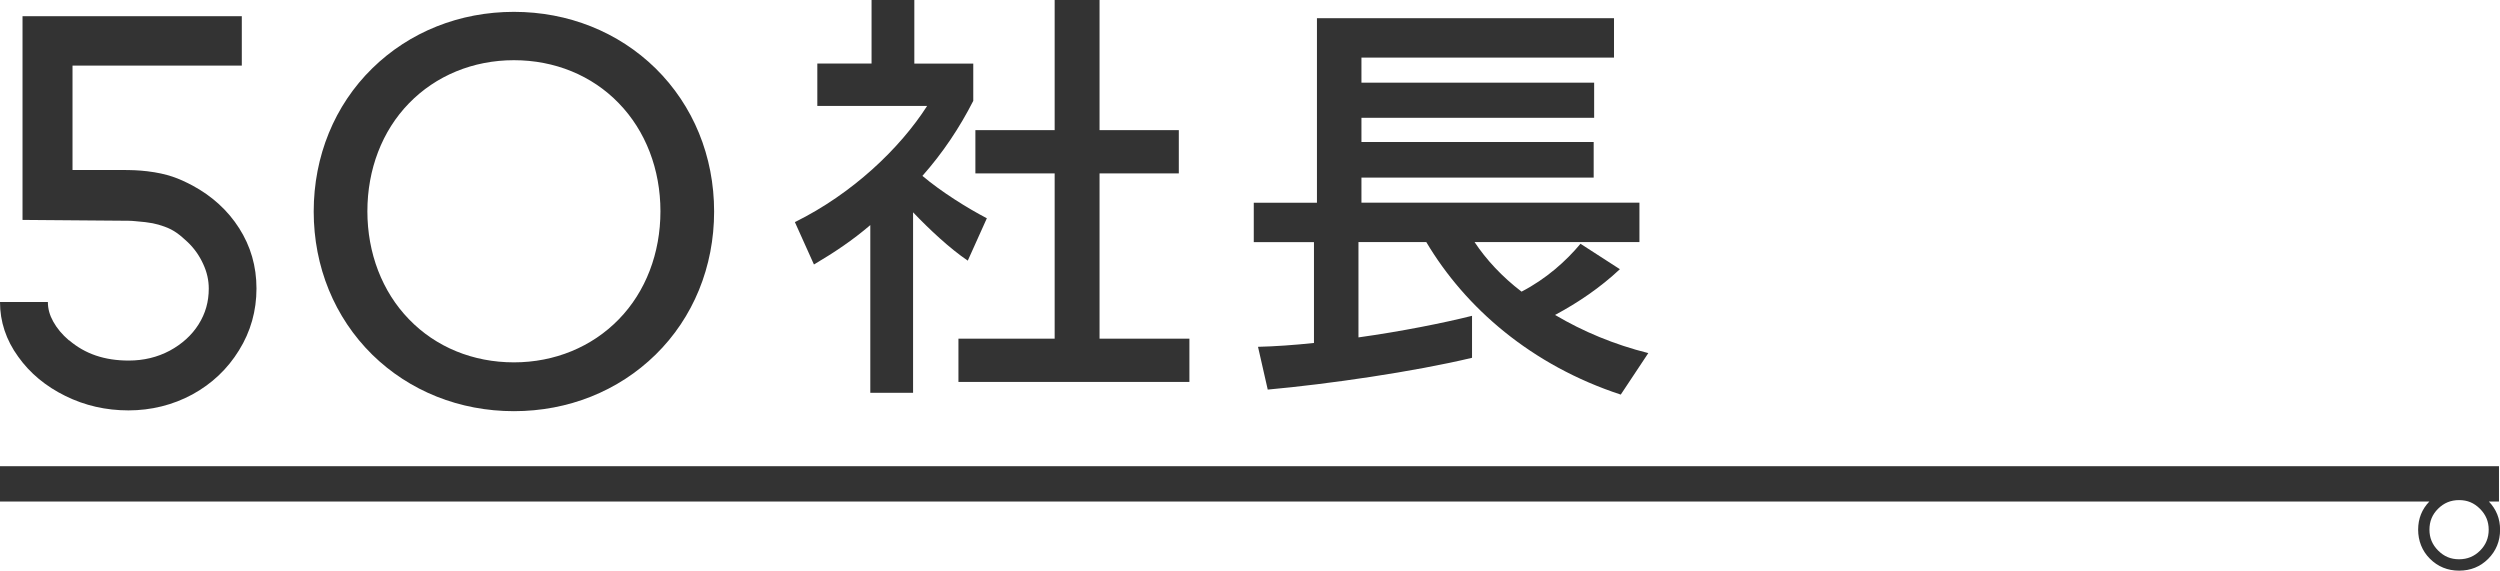 <?xml version="1.0" encoding="UTF-8"?>
<svg id="_レイヤー_2" data-name="レイヤー 2" xmlns="http://www.w3.org/2000/svg" viewBox="0 0 318.54 72.71">
  <defs>
    <style>
      .cls-1 {
        fill: #333;
        stroke-width: 0px;
      }
    </style>
  </defs>
  <g id="_レイヤー_1-2" data-name="レイヤー 1">
    <g>
      <path class="cls-1" d="m318.4,59.4H0v4.5h309.54c-.95.98-1.43,2.19-1.43,3.59s.5,2.71,1.5,3.7c1.01,1.01,2.26,1.52,3.72,1.52,1.46,0,2.7-.5,3.7-1.5,1.01-1.01,1.52-2.26,1.52-3.72,0-1.39-.48-2.6-1.43-3.59h1.29v-4.5Zm-2.41,5.43c.75.75,1.11,1.62,1.11,2.66s-.36,1.93-1.09,2.66c-.75.75-1.63,1.11-2.69,1.11s-1.91-.36-2.66-1.11c-.75-.75-1.11-1.62-1.11-2.66,0-1.06.36-1.93,1.09-2.66h0c.75-.75,1.63-1.11,2.69-1.11s1.91.36,2.66,1.11Z"/>
      <g>
        <g>
          <path class="cls-1" d="m83.53,8.71c-4.75-4.65-11.14-7.2-18.05-7.2s-13.3,2.55-18.05,7.2c-4.81,4.71-7.46,11.2-7.46,18.24s2.65,13.5,7.46,18.24c4.75,4.65,11.14,7.2,18.05,7.2s13.3-2.55,18.05-7.2c4.81-4.71,7.46-11.2,7.46-18.24s-2.65-13.5-7.46-18.24h0Zm-18.05,37.46c-5.2,0-9.95-1.94-13.37-5.49-3.42-3.52-5.3-8.43-5.3-13.76s1.87-10.24,5.3-13.76c3.42-3.52,8.17-5.49,13.37-5.49s9.95,1.94,13.37,5.49c3.42,3.52,5.3,8.43,5.3,13.76s-1.87,10.24-5.3,13.76c-3.42,3.52-8.17,5.49-13.37,5.49Z"/>
          <path class="cls-1" d="m30.48,29.09c-1.45-2.29-3.49-4.13-5.97-5.46-1.71-.9-3.13-1.49-5.75-1.81-1.16-.13-1.87-.16-3.58-.16h-5.94v-13.3h21.57V2.06H2.87v25.96l12.43.1c.71,0,1.42,0,1.94.06,2,.16,2.65.32,3.68.68,1.29.45,2.03,1.1,2.94,1.94.87.81,1.55,1.78,2.03,2.84.48,1.03.71,2.07.71,3.13,0,1.68-.42,3.16-1.29,4.55s-2.13,2.52-3.68,3.36c-1.58.84-3.33,1.26-5.23,1.26-3.07,0-5.55-.84-7.59-2.58h-.03c-.84-.71-1.52-1.52-2-2.39-.45-.81-.68-1.61-.68-2.49H0c0,2.49.77,4.84,2.32,6.97,1.49,2.1,3.52,3.78,6.01,5,2.49,1.23,5.17,1.84,8.04,1.84s5.65-.68,8.14-2.03c2.49-1.36,4.49-3.26,5.94-5.62,1.49-2.39,2.23-5.04,2.23-7.88s-.74-5.39-2.23-7.72h0l.03.03Z"/>
        </g>
        <g>
          <path class="cls-1" d="m110.89,50.06v-21.38c-2.27,1.94-4.54,3.46-7.18,5.02l-2.43-5.4c7.34-3.62,13.39-9.4,16.85-14.8h-13.99v-5.4h6.91V0h5.45v8.1h7.51v4.75c-1.73,3.4-3.89,6.64-6.48,9.56,2.43,2.05,5.72,4.1,8.21,5.4l-2.43,5.4c-2.32-1.57-4.91-4-6.97-6.16v23h-5.45Zm11.23-1.4v-5.51h12.26v-21.06h-10.1v-5.51h10.1V0h5.72v16.58h10.1v5.51h-10.1v21.06h11.45v5.51h-29.43Z"/>
          <path class="cls-1" d="m206.52,50.28c-11.39-3.73-19.82-11.07-24.79-19.44h-8.64v12.15c5.45-.76,10.85-1.84,14.47-2.75v5.35c-7.45,1.78-18.31,3.35-26.03,4.05l-1.24-5.45c2.11-.05,4.59-.22,7.13-.49v-12.85h-7.67v-5.02h8.05V2.32h37.85v5.02h-32.18v3.19h29.65v4.48h-29.65v3.08h29.59v4.54h-29.59v3.19h35.42v5.02h-21.01c1.46,2.21,3.51,4.43,5.99,6.32,3.13-1.62,5.67-3.89,7.51-6.1l5.02,3.24c-2.48,2.32-5.24,4.21-8.26,5.83,3.56,2.11,7.56,3.78,11.88,4.86l-3.51,5.29Z"/>
        </g>
      </g>
    </g>
  </g>
</svg>